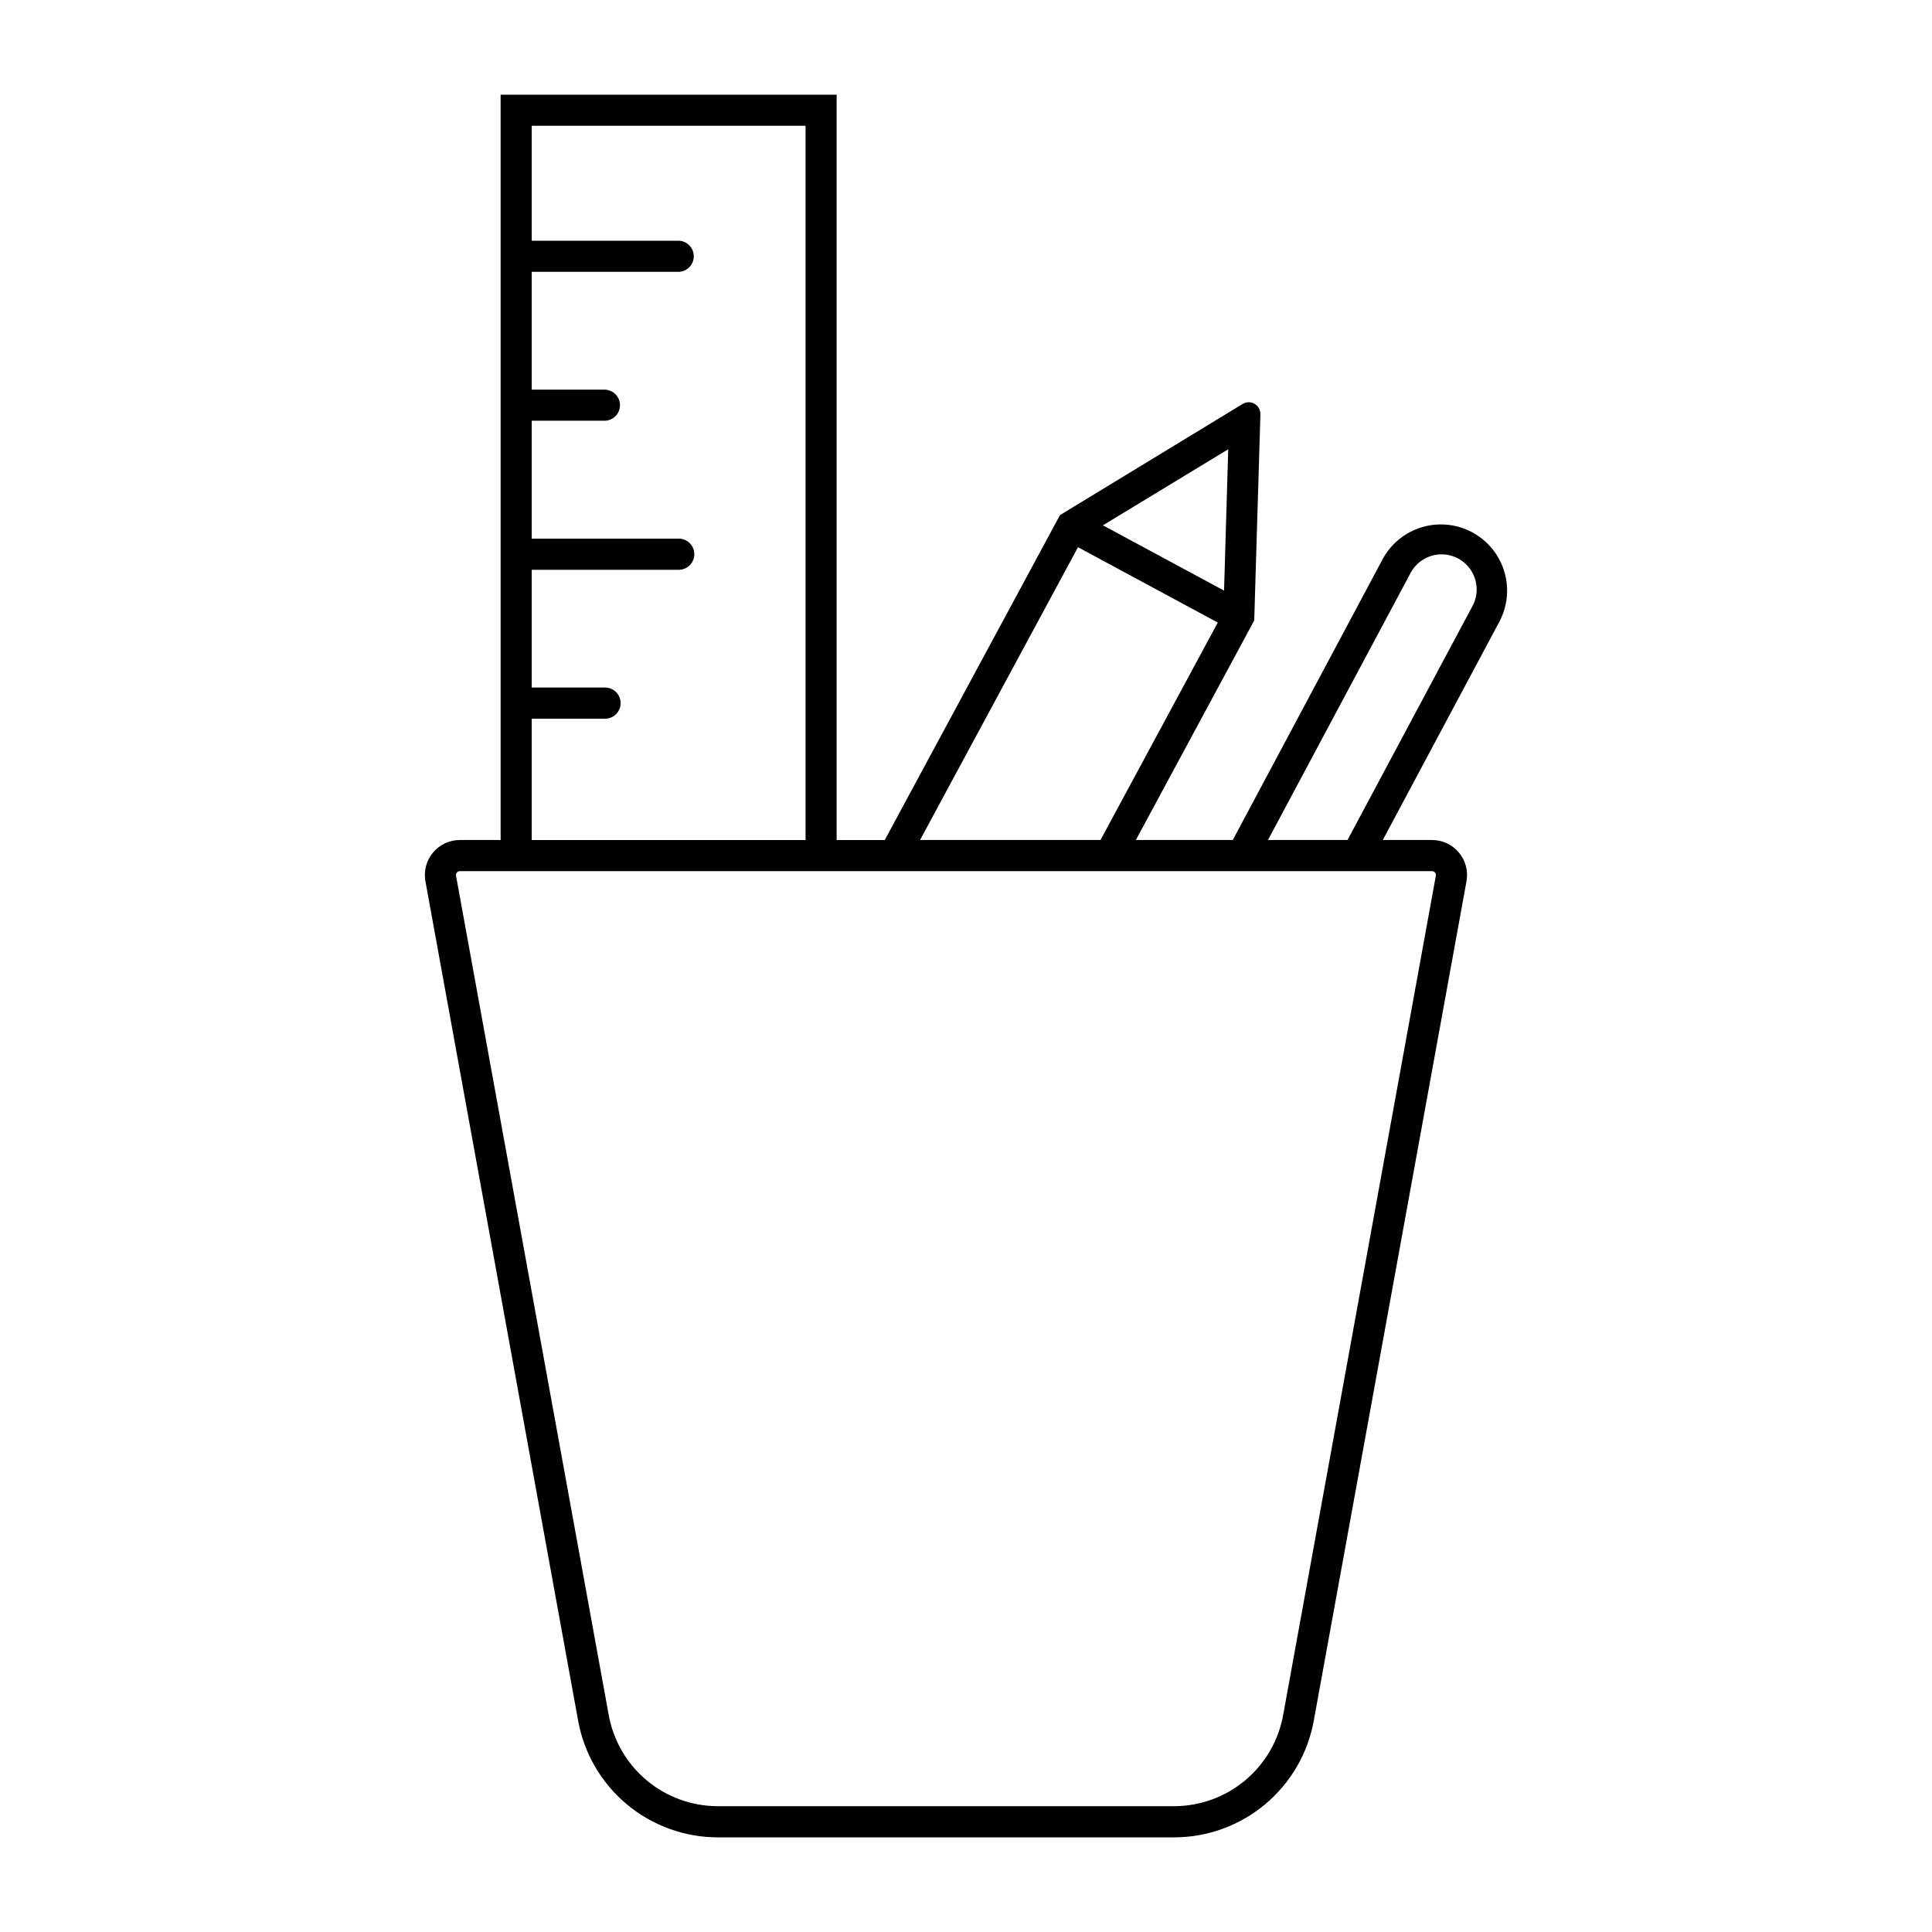 <?xml version="1.0" encoding="UTF-8"?>
<!-- Uploaded to: SVG Find, www.svgrepo.com, Generator: SVG Find Mixer Tools -->
<svg fill="#000000" width="800px" height="800px" version="1.1" viewBox="144 144 512 512" xmlns="http://www.w3.org/2000/svg">
 <path d="m276.67 169.09v197.52h-10.781c-2.758-0.008-5.371 1.215-7.141 3.328-1.766 2.117-2.5 4.906-2.004 7.617l40.465 222.45c1.578 8.676 6.148 16.523 12.918 22.172 6.773 5.652 15.309 8.746 24.129 8.742h120.87-0.004c8.816 0.004 17.355-3.09 24.125-8.742 6.769-5.648 11.344-13.496 12.918-22.172l40.469-222.45c0.492-2.707-0.238-5.496-2-7.609-1.762-2.113-4.371-3.336-7.125-3.336h-13.055l31.078-58.199h-0.004c2.773-5.512 2.449-12.074-0.855-17.285-3.301-5.207-9.098-8.301-15.262-8.145-6.168 0.152-11.801 3.535-14.836 8.906l-39.875 74.723h-25.684l31.367-58.18 1.641-54.613h-0.004c0.047-1.148-0.547-2.227-1.539-2.801-0.992-0.578-2.223-0.555-3.195 0.055l-48.379 29.438-46.434 86.102h-12.754v-197.52zm8.242 8.242h72.57v189.28h-72.57v-32.145h19.434c2.281 0 4.129-1.852 4.129-4.133s-1.848-4.129-4.129-4.129h-19.434v-31.203h38.992-0.004c2.269-0.016 4.102-1.859 4.102-4.129 0-2.269-1.832-4.113-4.102-4.133h-38.988v-31.242h19.434v0.004c2.211-0.094 3.953-1.91 3.953-4.121 0-2.215-1.742-4.031-3.953-4.121h-19.434v-31.223h38.992-0.004c2.211-0.09 3.957-1.906 3.957-4.121 0-2.211-1.746-4.031-3.957-4.121h-38.988zm184.58 85.73-1.105 37.453-32.102-17.301zm-39.812 25.953 37.043 19.969-31.078 57.625h-47.824zm95.879 1.906c3.332-0.168 6.5 1.461 8.301 4.269 1.797 2.809 1.957 6.367 0.414 9.324l-33.168 62.094h-21.078l37.824-70.828c1.547-2.852 4.465-4.695 7.707-4.859zm-259.78 83.949h0.105 257.64c0.301 0.008 0.582 0.148 0.773 0.379 0.188 0.234 0.266 0.535 0.215 0.832l-40.469 222.45c-1.234 6.773-4.805 12.898-10.09 17.305-5.285 4.41-11.949 6.824-18.836 6.824h-120.87c-6.883 0-13.551-2.414-18.836-6.824-5.285-4.406-8.855-10.531-10.09-17.305l-40.469-222.45c-0.051-0.285 0.02-0.578 0.195-0.809s0.441-0.375 0.73-0.402z"/>
</svg>